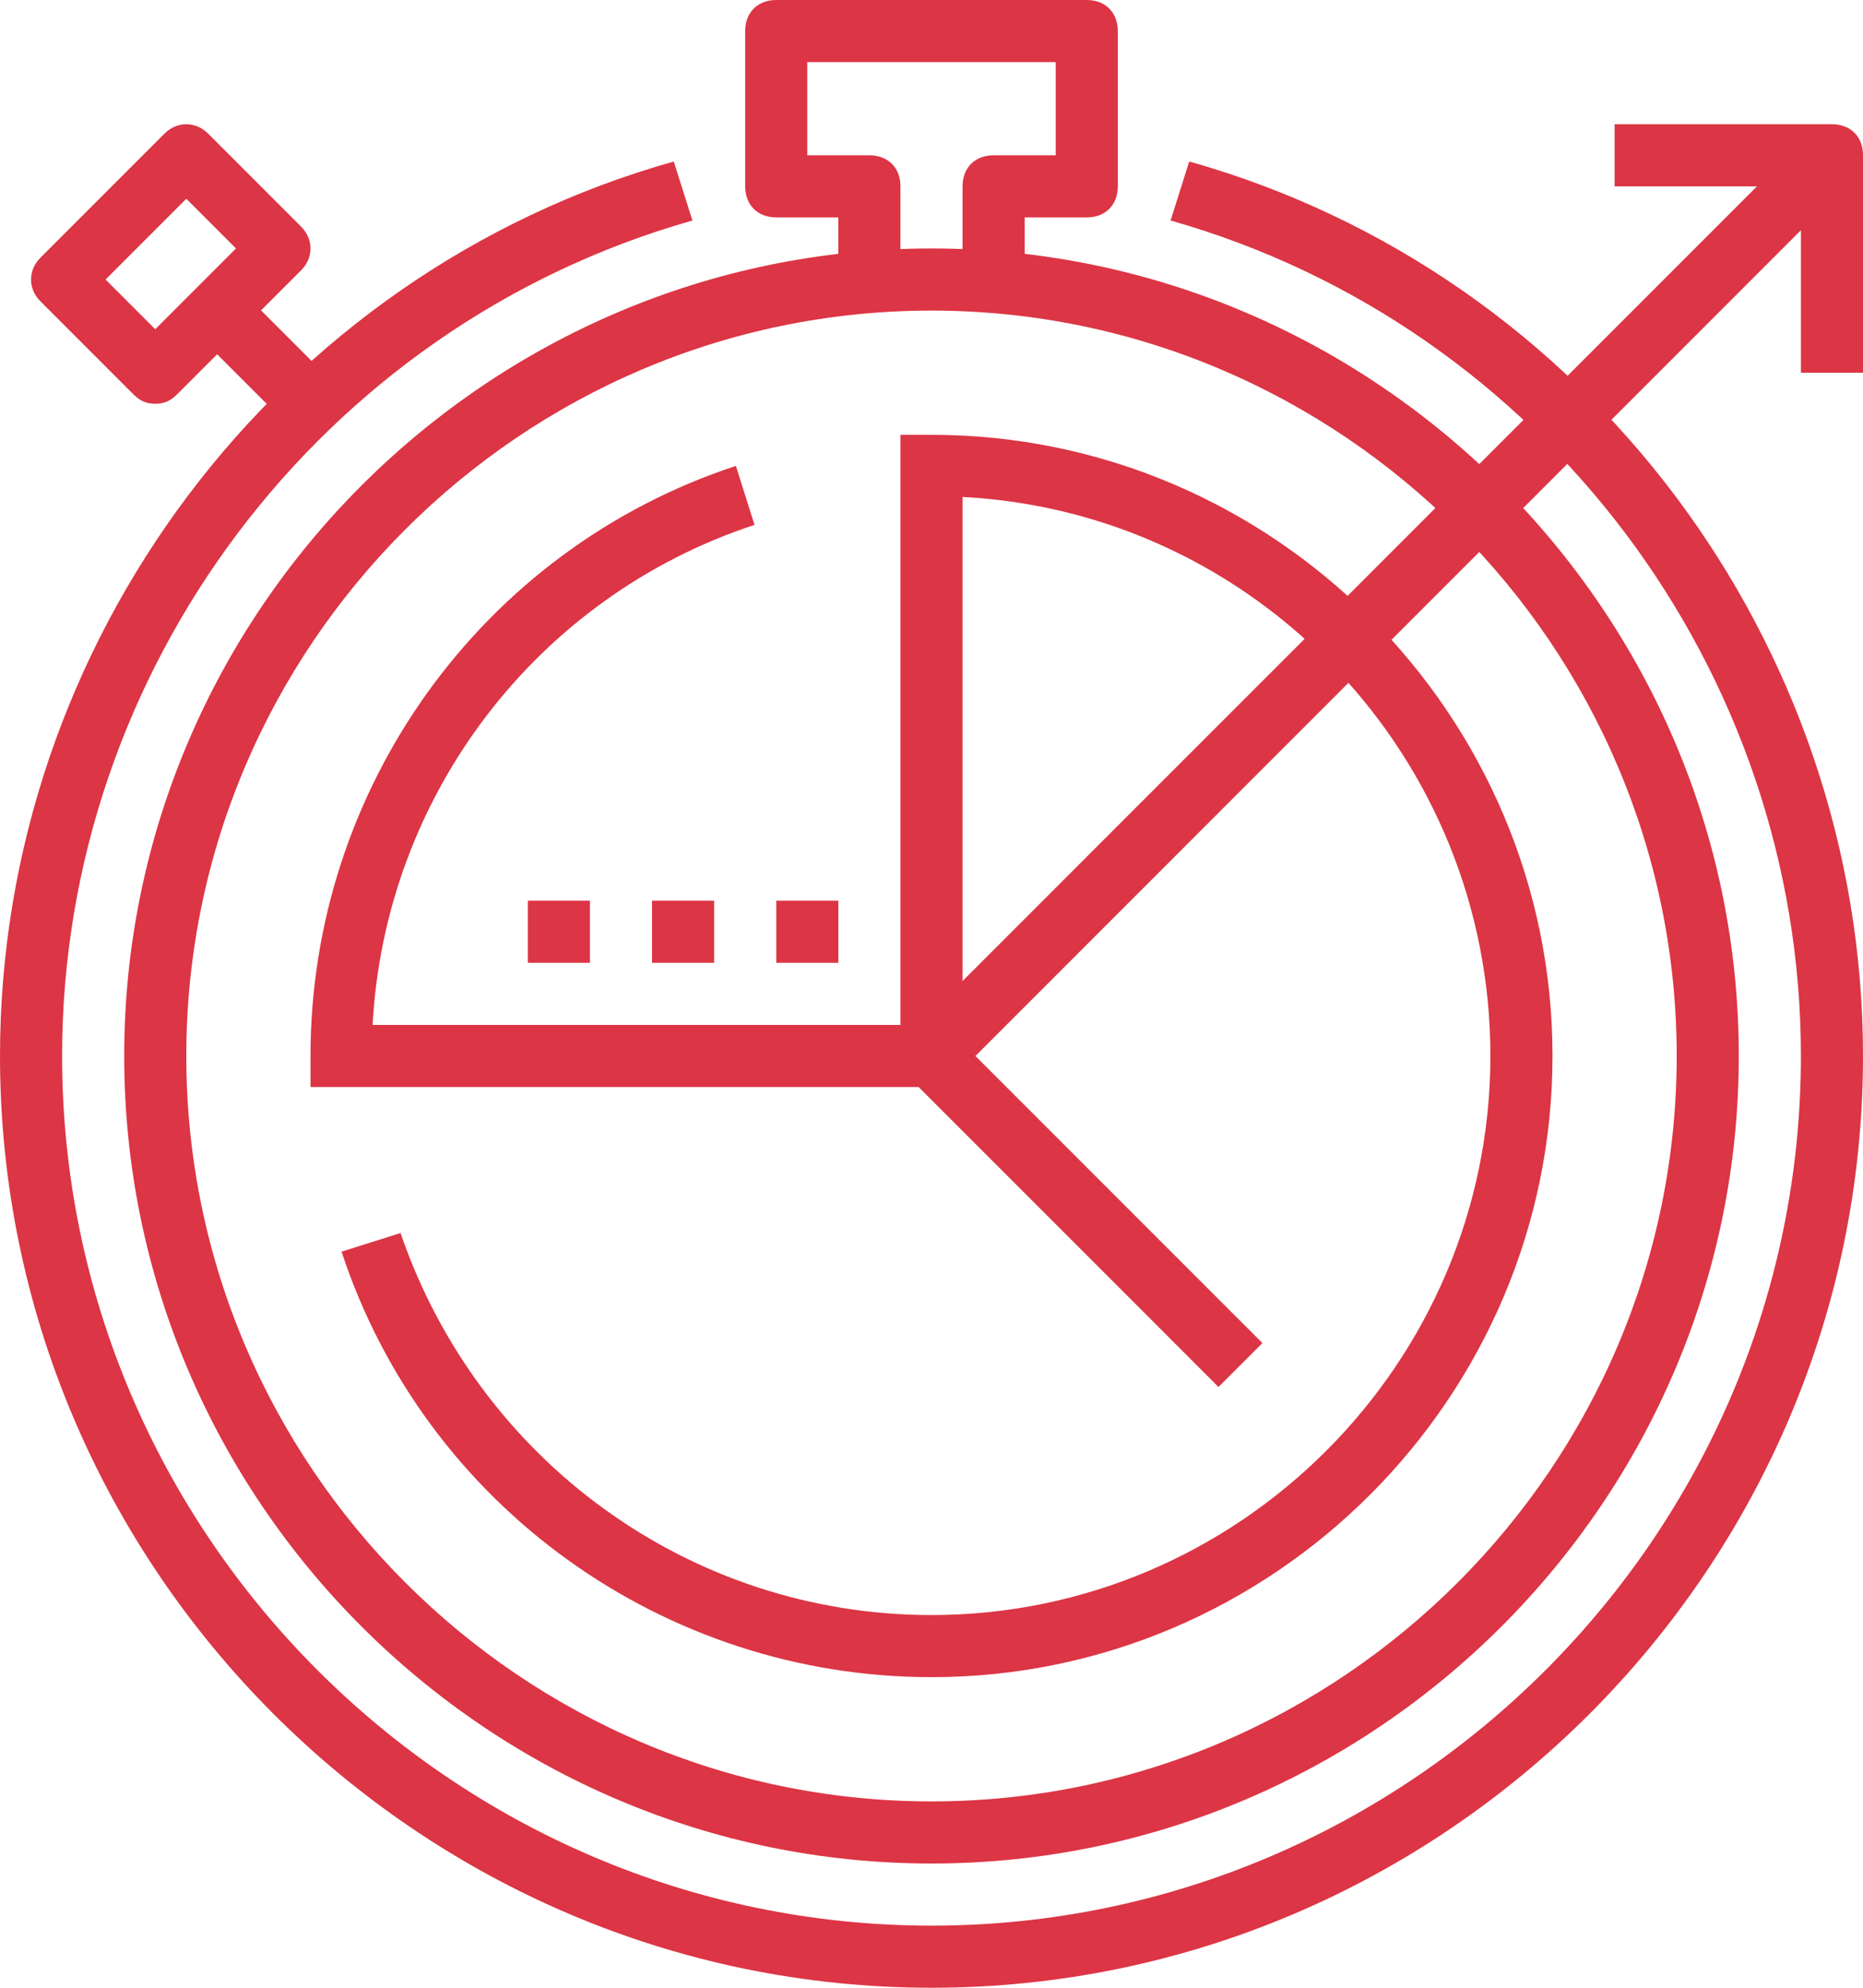 <svg version="1.1" id="Layer_1" xmlns="http://www.w3.org/2000/svg" x="0" y="0" viewBox="0 0 60 64" xml:space="preserve"><style>.st0{fill:#dc3545}</style><path class="st0" d="M33 9h-2V6c0-.6.4-1 1-1h2V2h-8v3h2c.6 0 1 .4 1 1v3h-2V7h-2c-.6 0-1-.4-1-1V1c0-.6.4-1 1-1h10c.6 0 1 .4 1 1v5c0 .6-.4 1-1 1h-2v2z"/><path class="st0" d="M30 64C13.5 64 0 50.5 0 34 0 20.7 8.9 8.8 21.7 5.2l.6 1.9C10.3 10.5 2 21.6 2 34c0 15.4 12.6 28 28 28s28-12.6 28-28c0-12.4-8.3-23.5-20.3-26.9l.6-1.9C51.1 8.8 60 20.7 60 34c0 16.5-13.5 30-30 30z"/><path transform="rotate(-45.001 8.5 11.5)" class="st0" d="M7.5 9.4h2v4.2h-2z"/><path class="st0" d="M5 13c-.3 0-.5-.1-.7-.3l-3-3c-.4-.4-.4-1 0-1.4l4-4c.4-.4 1-.4 1.4 0l3 3c.4.4.4 1 0 1.4l-4 4c-.2.2-.4.3-.7.3zM3.4 9L5 10.6 7.6 8 6 6.4 3.4 9z"/><path transform="rotate(-45.001 44.5 19.5)" class="st0" d="M24 18.5h41v2H24z"/><path class="st0" d="M60 12h-2V6h-6V4h7c.6 0 1 .4 1 1v7z"/><path transform="rotate(-45.001 35 39)" class="st0" d="M34 31.9h2V46h-2z"/><path class="st0" d="M30 35H10v-1c0-8.6 5.5-16.3 13.7-19l.6 1.9c-7 2.3-11.9 8.7-12.3 16.1h18v2z"/><path class="st0" d="M30 54c-8.6 0-16.3-5.5-19-13.7l1.9-.6C15.4 47 22.2 52 30 52c9.9 0 18-8.1 18-18 0-9.6-7.5-17.5-17-18v18h-2V14h1c11 0 20 9 20 20s-9 20-20 20z"/><path class="st0" d="M30 60C15.7 60 4 48.3 4 34S15.7 8 30 8s26 11.7 26 26-11.7 26-26 26zm0-50C16.8 10 6 20.8 6 34s10.8 24 24 24 24-10.8 24-24-10.8-24-24-24z"/><path class="st0" d="M25 29h2v2h-2zM21 29h2v2h-2z"/><g><path class="st0" d="M17 29h2v2h-2z"/></g></svg>